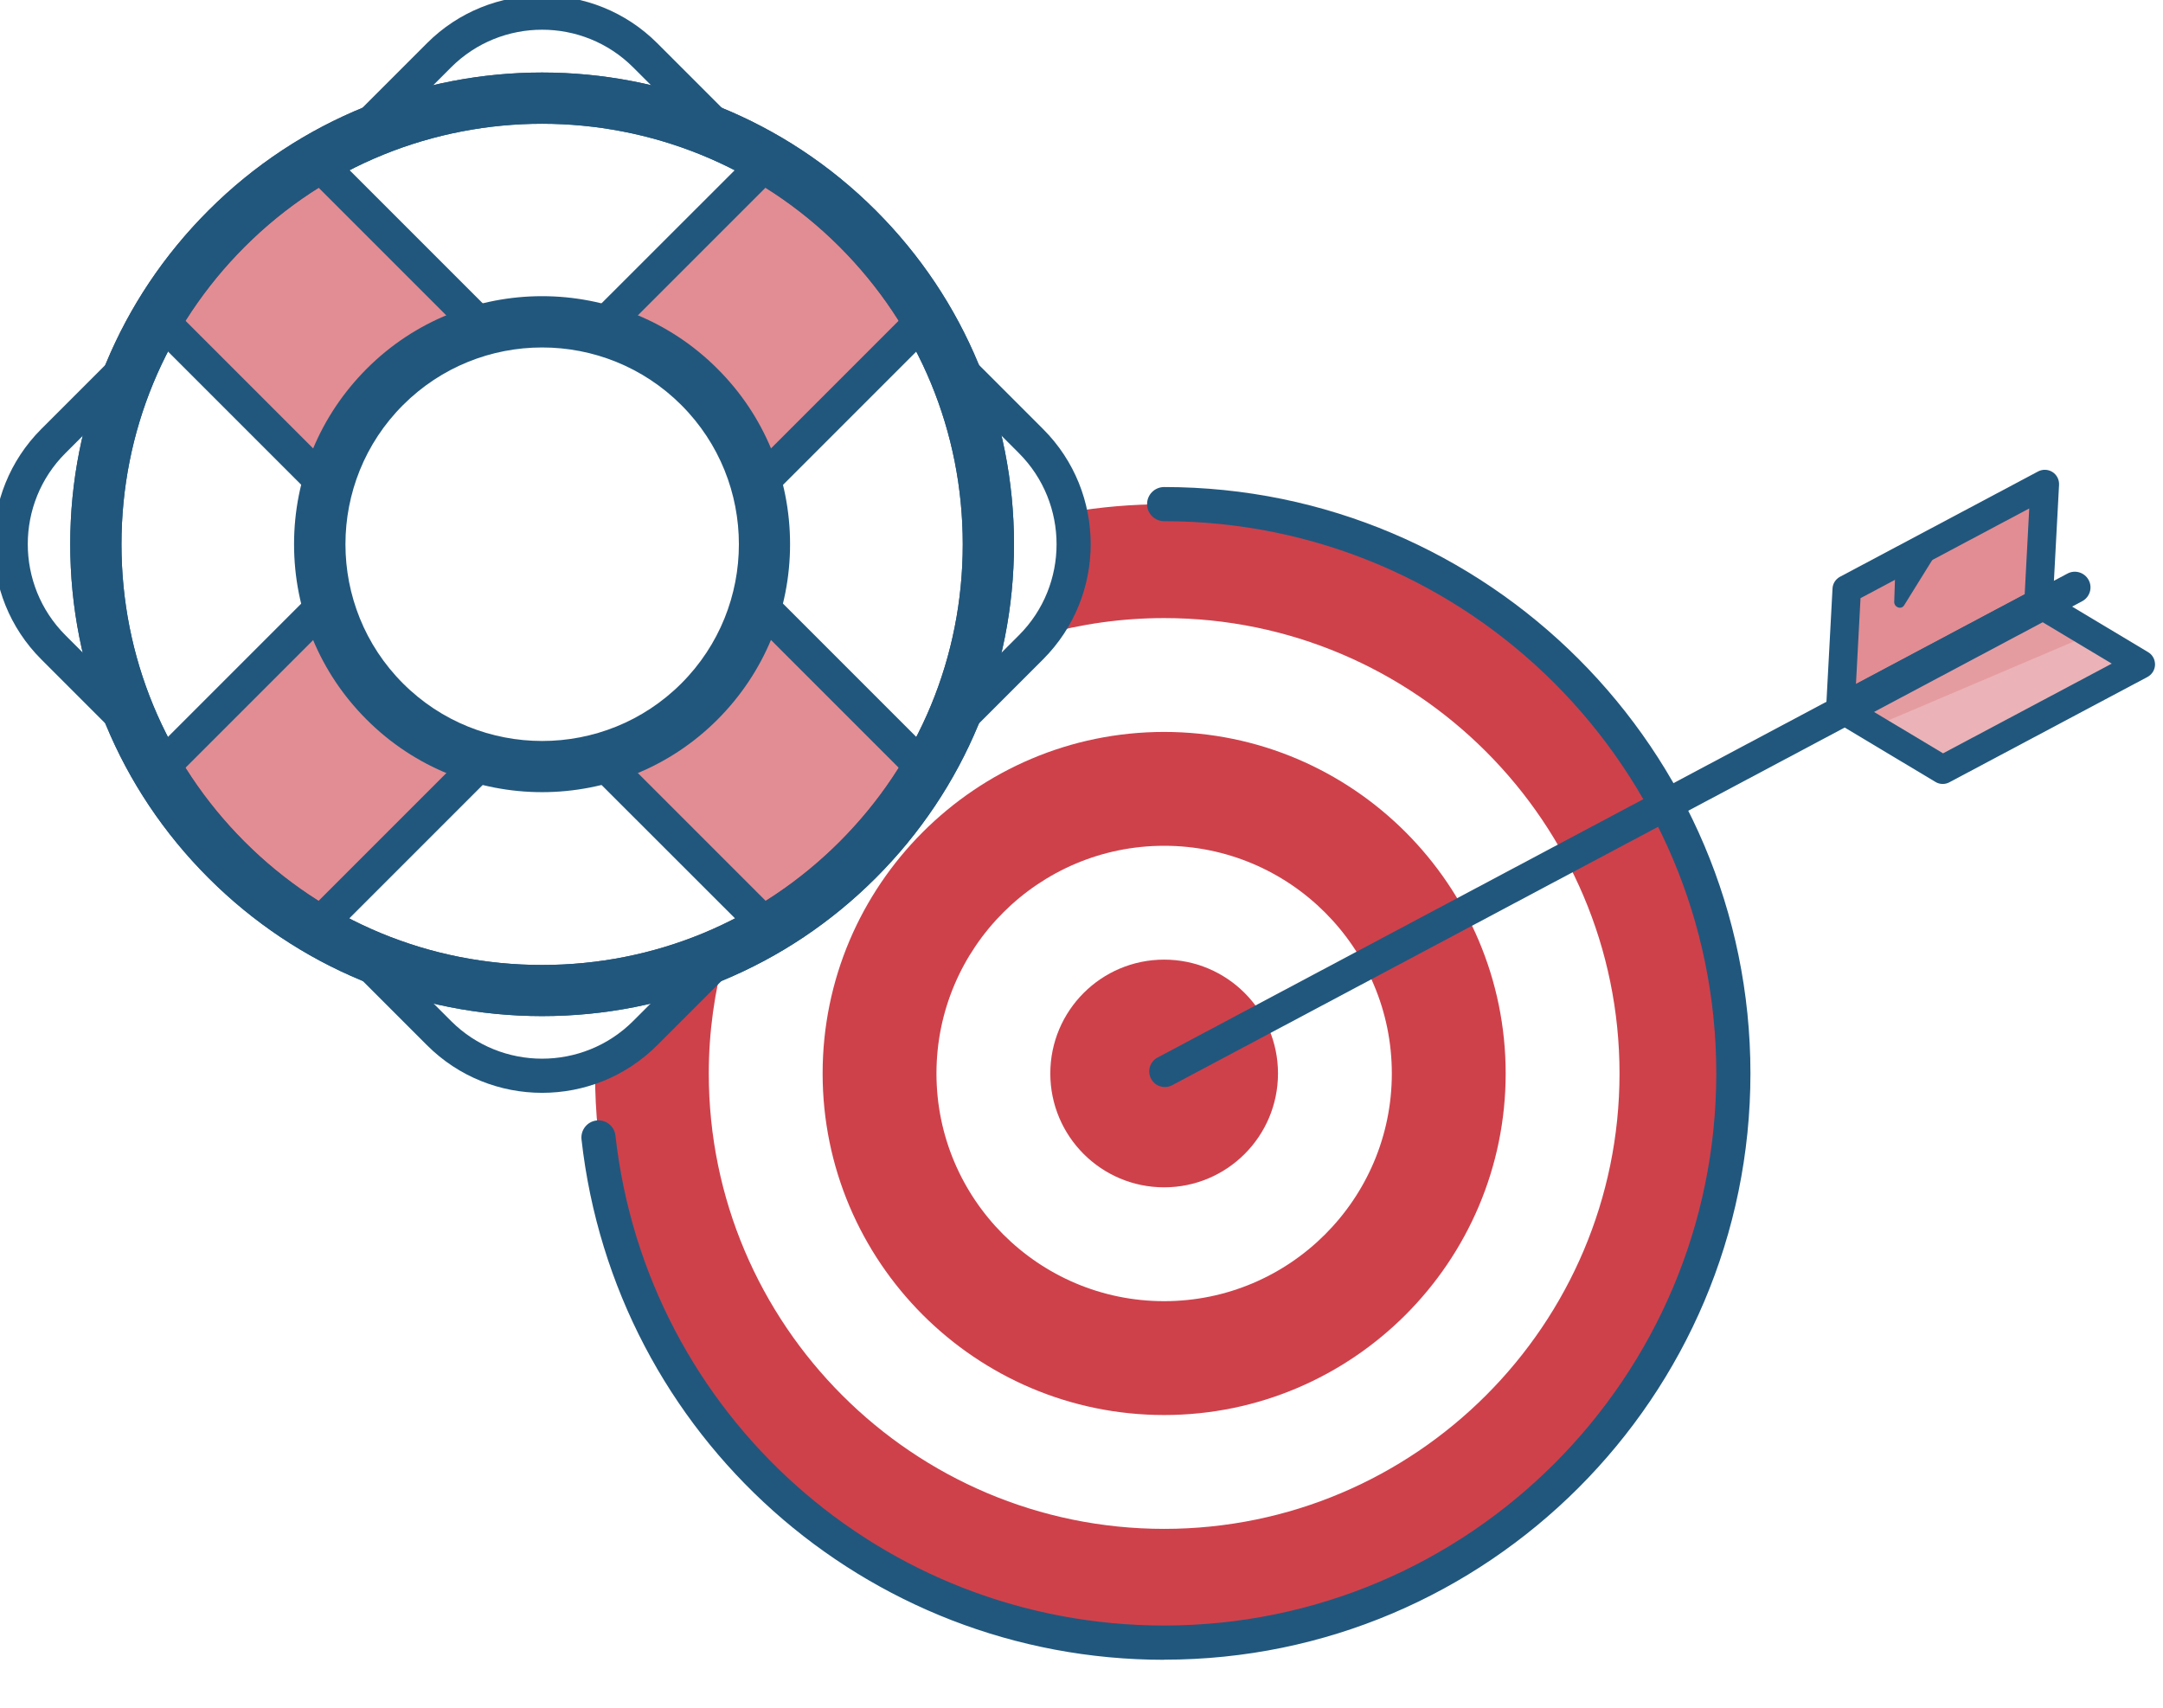 <?xml version="1.0" encoding="UTF-8"?>
<svg xmlns="http://www.w3.org/2000/svg" id="layer" viewBox="0 0 190 150">
  <defs>
    <style>.cls-1{opacity:.6;}.cls-1,.cls-2,.cls-3,.cls-4{fill:#ce414b;}.cls-2{opacity:.2;}.cls-3{opacity:.4;}.cls-5{fill:#21577d;}</style>
  </defs>
  <polygon class="cls-1" points="179.62 42.52 162.22 51.77 161.66 62.23 179.06 52.97 179.62 42.52"></polygon>
  <polygon class="cls-3" points="188.04 58.35 170.65 67.61 161.66 62.23 179.06 52.97 188.04 58.35"></polygon>
  <polygon class="cls-2" points="183.76 55.67 164.53 63.85 161.66 62.23 179.06 52.97 183.76 55.67"></polygon>
  <path class="cls-5" d="M161.66,63.48c-.23,0-.47-.07-.67-.2-.38-.24-.6-.67-.58-1.12l.56-10.46c.02-.44.27-.83.66-1.04l17.4-9.25c.4-.21.88-.19,1.26.05.38.24.6.67.58,1.12l-.56,10.46c-.02.44-.27.83-.66,1.04l-17.4,9.25c-.18.1-.39.15-.59.15ZM163.43,52.54l-.4,7.54,14.82-7.88.4-7.54-14.82,7.88Z"></path>
  <path class="cls-5" d="M170.65,68.86c-.22,0-.45-.06-.64-.18l-8.98-5.38c-.39-.23-.62-.65-.61-1.11.01-.45.27-.86.66-1.07l17.4-9.25c.39-.2.85-.19,1.23.03l8.98,5.38c.39.23.62.65.61,1.11-.01.45-.27.86-.66,1.07l-17.4,9.25c-.18.1-.39.15-.59.15ZM164.21,62.29l6.47,3.88,14.82-7.88-6.48-3.88-14.82,7.88Z"></path>
  <path class="cls-4" d="M102.26,124.29c-16.54,0-30-13.46-30-30s13.46-30,30-30,30,13.46,30,30-13.46,30-30,30ZM102.26,74.29c-11.03,0-20,8.97-20,20s8.97,20,20,20,20-8.97,20-20-8.97-20-20-20Z"></path>
  <path class="cls-4" d="M102.26,44.29c-2.82,0-5.58.24-8.27.7.82,3.69.02,7.68-2.44,10.77,3.41-.95,7-1.47,10.71-1.47,22.06,0,40,17.94,40,40s-17.94,40-40,40-40-17.94-40-40c0-3.65.51-7.19,1.43-10.55l-7.01,7.01c-1.29,1.29-2.8,2.24-4.4,2.86,0,.23-.01.45-.01.68,0,27.57,22.43,50,50,50s50-22.43,50-50-22.43-50-50-50Z"></path>
  <path class="cls-5" d="M47.62,89.25c-11.07,0-21.48-4.31-29.31-12.14-7.83-7.83-12.14-18.24-12.14-29.31s4.31-21.48,12.14-29.31c16.16-16.16,42.46-16.16,58.62,0h0c7.83,7.83,12.14,18.24,12.14,29.31s-4.31,21.48-12.14,29.31c-7.83,7.83-18.24,12.14-29.31,12.14ZM47.62,10.87c-9.46,0-18.92,3.6-26.13,10.81-6.98,6.98-10.82,16.26-10.82,26.13s3.84,19.15,10.82,26.13,16.26,10.82,26.13,10.82,19.15-3.84,26.13-10.82,10.82-16.26,10.82-26.13-3.84-19.15-10.82-26.13h0c-7.2-7.2-16.67-10.81-26.13-10.81Z"></path>
  <path class="cls-1" d="M52.67,66.66l14.86,14.86c2.78-1.64,5.42-3.62,7.81-6s4.36-5.03,6.01-7.81l-14.86-14.86c-.86,3.21-2.52,6.25-5.04,8.77s-5.56,4.19-8.77,5.04ZM19.9,20.08c-2.39,2.39-4.36,5.03-6,7.81l14.86,14.86c.86-3.21,2.52-6.25,5.04-8.77,2.52-2.52,5.56-4.19,8.77-5.04l-14.86-14.86c-2.78,1.64-5.42,3.62-7.81,6.01Z"></path>
  <path class="cls-1" d="M13.9,67.71c1.64,2.78,3.61,5.42,6,7.81,2.39,2.39,5.03,4.36,7.81,6l14.86-14.86c-3.21-.86-6.25-2.52-8.77-5.04-2.52-2.52-4.19-5.56-5.04-8.77l-14.86,14.86ZM67.53,14.08l-14.86,14.86c3.21.86,6.25,2.52,8.77,5.04,2.52,2.52,4.19,5.56,5.04,8.77l14.86-14.86c-1.64-2.78-3.62-5.42-6.01-7.81-2.39-2.39-5.03-4.36-7.81-6Z"></path>
  <path class="cls-5" d="M47.62,89.25c-11.07,0-21.48-4.31-29.31-12.14-7.83-7.83-12.14-18.24-12.14-29.31s4.31-21.48,12.14-29.31c16.16-16.16,42.46-16.16,58.62,0h0c7.83,7.83,12.14,18.24,12.14,29.31s-4.31,21.48-12.14,29.31c-7.83,7.83-18.24,12.14-29.31,12.14ZM47.62,10.87c-9.46,0-18.92,3.6-26.13,10.81-6.98,6.98-10.82,16.26-10.82,26.13s3.84,19.15,10.82,26.13,16.26,10.82,26.13,10.82,19.15-3.84,26.13-10.82,10.82-16.26,10.82-26.13-3.84-19.15-10.82-26.13h0c-7.2-7.2-16.67-10.81-26.13-10.81Z"></path>
  <path class="cls-5" d="M47.62,69.58c-5.58,0-11.16-2.12-15.41-6.37-4.12-4.11-6.38-9.59-6.38-15.41s2.27-11.29,6.38-15.41c8.49-8.5,22.32-8.5,30.81,0,4.12,4.11,6.38,9.59,6.38,15.41s-2.27,11.29-6.38,15.41c-4.25,4.25-9.83,6.37-15.41,6.37ZM47.62,30.52c-4.43,0-8.85,1.69-12.22,5.06-6.74,6.74-6.74,17.71,0,24.45,6.74,6.74,17.71,6.74,24.45,0,6.74-6.74,6.74-17.71,0-24.45-3.37-3.37-7.8-5.06-12.22-5.06Z"></path>
  <path class="cls-5" d="M67.54,83.02c-.39,0-.77-.15-1.06-.44l-14.87-14.86c-.38-.38-.53-.93-.39-1.45.14-.52.54-.92,1.06-1.06,3.07-.82,5.87-2.43,8.1-4.65,2.23-2.23,3.84-5.03,4.66-8.1.14-.52.54-.92,1.06-1.06.52-.14,1.07,0,1.45.39l14.86,14.86c.48.48.58,1.23.23,1.82-1.79,3.04-3.89,5.76-6.24,8.11-2.34,2.34-5.07,4.44-8.11,6.23-.24.14-.5.21-.76.21ZM55.45,67.32l12.31,12.31c2.43-1.53,4.62-3.26,6.52-5.17,1.91-1.91,3.64-4.1,5.17-6.52l-12.31-12.31c-1.05,2.64-2.63,5.04-4.64,7.05-2.01,2.01-4.41,3.59-7.05,4.64ZM28.76,44.26c-.39,0-.78-.15-1.06-.44l-14.86-14.86c-.48-.48-.58-1.23-.23-1.82,1.8-3.04,3.89-5.77,6.24-8.11h0s0,0,0,0c2.34-2.34,5.07-4.44,8.11-6.24.59-.35,1.34-.25,1.82.23l14.86,14.86c.38.38.53.93.39,1.45-.14.52-.54.92-1.06,1.06-3.07.82-5.87,2.43-8.1,4.66-2.23,2.23-3.84,5.03-4.66,8.1-.14.52-.54.92-1.06,1.06-.13.03-.26.05-.39.05ZM15.79,27.67l12.31,12.31c1.05-2.64,2.63-5.05,4.64-7.05,2.01-2.01,4.41-3.59,7.05-4.64l-12.31-12.31c-2.42,1.53-4.61,3.26-6.52,5.17h0c-1.91,1.91-3.64,4.1-5.17,6.52ZM19.91,20.08h0,0Z"></path>
  <path class="cls-5" d="M27.71,83.02c-.26,0-.52-.07-.76-.21-3.04-1.79-5.77-3.89-8.11-6.24s-4.44-5.07-6.23-8.11c-.35-.59-.25-1.34.23-1.82l14.86-14.86c.38-.38.94-.53,1.45-.39.52.14.92.54,1.06,1.06.82,3.07,2.43,5.87,4.66,8.1,2.23,2.23,5.03,3.84,8.1,4.65.52.14.92.54,1.06,1.06.14.52,0,1.07-.39,1.45l-14.86,14.86c-.29.29-.67.44-1.06.44ZM15.79,67.94c1.53,2.43,3.26,4.62,5.17,6.52,1.91,1.91,4.1,3.65,6.52,5.17l12.31-12.31c-2.64-1.05-5.04-2.63-7.05-4.64-2.01-2.01-3.59-4.41-4.64-7.05l-12.31,12.31ZM66.48,44.26c-.13,0-.26-.02-.39-.05-.52-.14-.92-.54-1.06-1.06-.82-3.07-2.43-5.87-4.66-8.1-2.23-2.23-5.03-3.84-8.1-4.66-.52-.14-.92-.54-1.06-1.06-.14-.52,0-1.07.39-1.45l14.87-14.86c.48-.48,1.23-.58,1.82-.23,3.04,1.79,5.76,3.89,8.11,6.24,2.35,2.35,4.44,5.07,6.24,8.11.35.59.25,1.34-.23,1.82l-14.86,14.86c-.29.29-.67.44-1.06.44ZM55.45,28.28c2.64,1.05,5.04,2.63,7.05,4.64,2.01,2.01,3.59,4.41,4.64,7.05l12.31-12.31c-1.53-2.42-3.26-4.61-5.17-6.52-1.91-1.91-4.1-3.64-6.52-5.17l-12.31,12.31Z"></path>
  <path class="cls-5" d="M47.62,95.99c-3.66,0-7.32-1.39-10.11-4.18l-7.41-7.41c-.59-.59-.59-1.54,0-2.12.59-.59,1.54-.59,2.12,0l7.41,7.41c4.4,4.4,11.57,4.4,15.98,0l7.41-7.41c.59-.59,1.54-.59,2.12,0,.59.59.59,1.54,0,2.12l-7.41,7.41c-2.79,2.79-6.45,4.18-10.11,4.18ZM83.16,65.76c-.38,0-.77-.15-1.06-.44-.59-.59-.59-1.54,0-2.12l7.41-7.41c4.4-4.4,4.4-11.57,0-15.98l-7.41-7.41c-.59-.59-.59-1.54,0-2.12.59-.59,1.54-.59,2.12,0l7.41,7.41c5.57,5.57,5.57,14.64,0,20.22l-7.41,7.41c-.29.29-.68.44-1.06.44ZM12.09,65.76c-.38,0-.77-.15-1.06-.44l-7.41-7.41c-5.57-5.57-5.57-14.64,0-20.22l7.41-7.41c.59-.59,1.54-.59,2.12,0s.59,1.54,0,2.12l-7.41,7.41c-4.4,4.4-4.4,11.57,0,15.98l7.41,7.41c.59.59.59,1.54,0,2.12-.29.29-.68.44-1.06.44ZM64.08,13.76c-.38,0-.77-.15-1.06-.44l-7.41-7.41c-4.41-4.4-11.57-4.4-15.98,0l-7.41,7.41c-.59.59-1.54.59-2.12,0-.59-.59-.59-1.54,0-2.12l7.41-7.41c5.57-5.57,14.64-5.57,20.22,0l7.41,7.41c.59.59.59,1.54,0,2.12-.29.29-.68.44-1.06.44Z"></path>
  <path class="cls-5" d="M102.26,145.79c-26.26,0-48.26-19.65-51.18-45.71-.09-.82.5-1.57,1.32-1.66.82-.1,1.57.5,1.66,1.32,2.75,24.54,23.47,43.04,48.2,43.04,26.74,0,48.5-21.76,48.5-48.5s-21.76-48.5-48.5-48.5c-.83,0-1.5-.67-1.5-1.5s.67-1.5,1.5-1.5c28.4,0,51.5,23.1,51.5,51.5s-23.1,51.5-51.5,51.5Z"></path>
  <circle class="cls-4" cx="102.26" cy="94.29" r="10"></circle>
  <path class="cls-5" d="M102.32,95.48c-.49,0-.97-.26-1.21-.73-.36-.67-.1-1.5.57-1.86l79.93-42.51c.67-.36,1.5-.1,1.86.57.36.67.1,1.5-.57,1.86l-79.93,42.51c-.21.11-.43.16-.64.16Z"></path>
  <path class="cls-5" d="M166.39,52.85l.12-3.52,4.68-2.49-3.93,6.33c-.25.41-.89.18-.87-.32Z"></path>
</svg>
